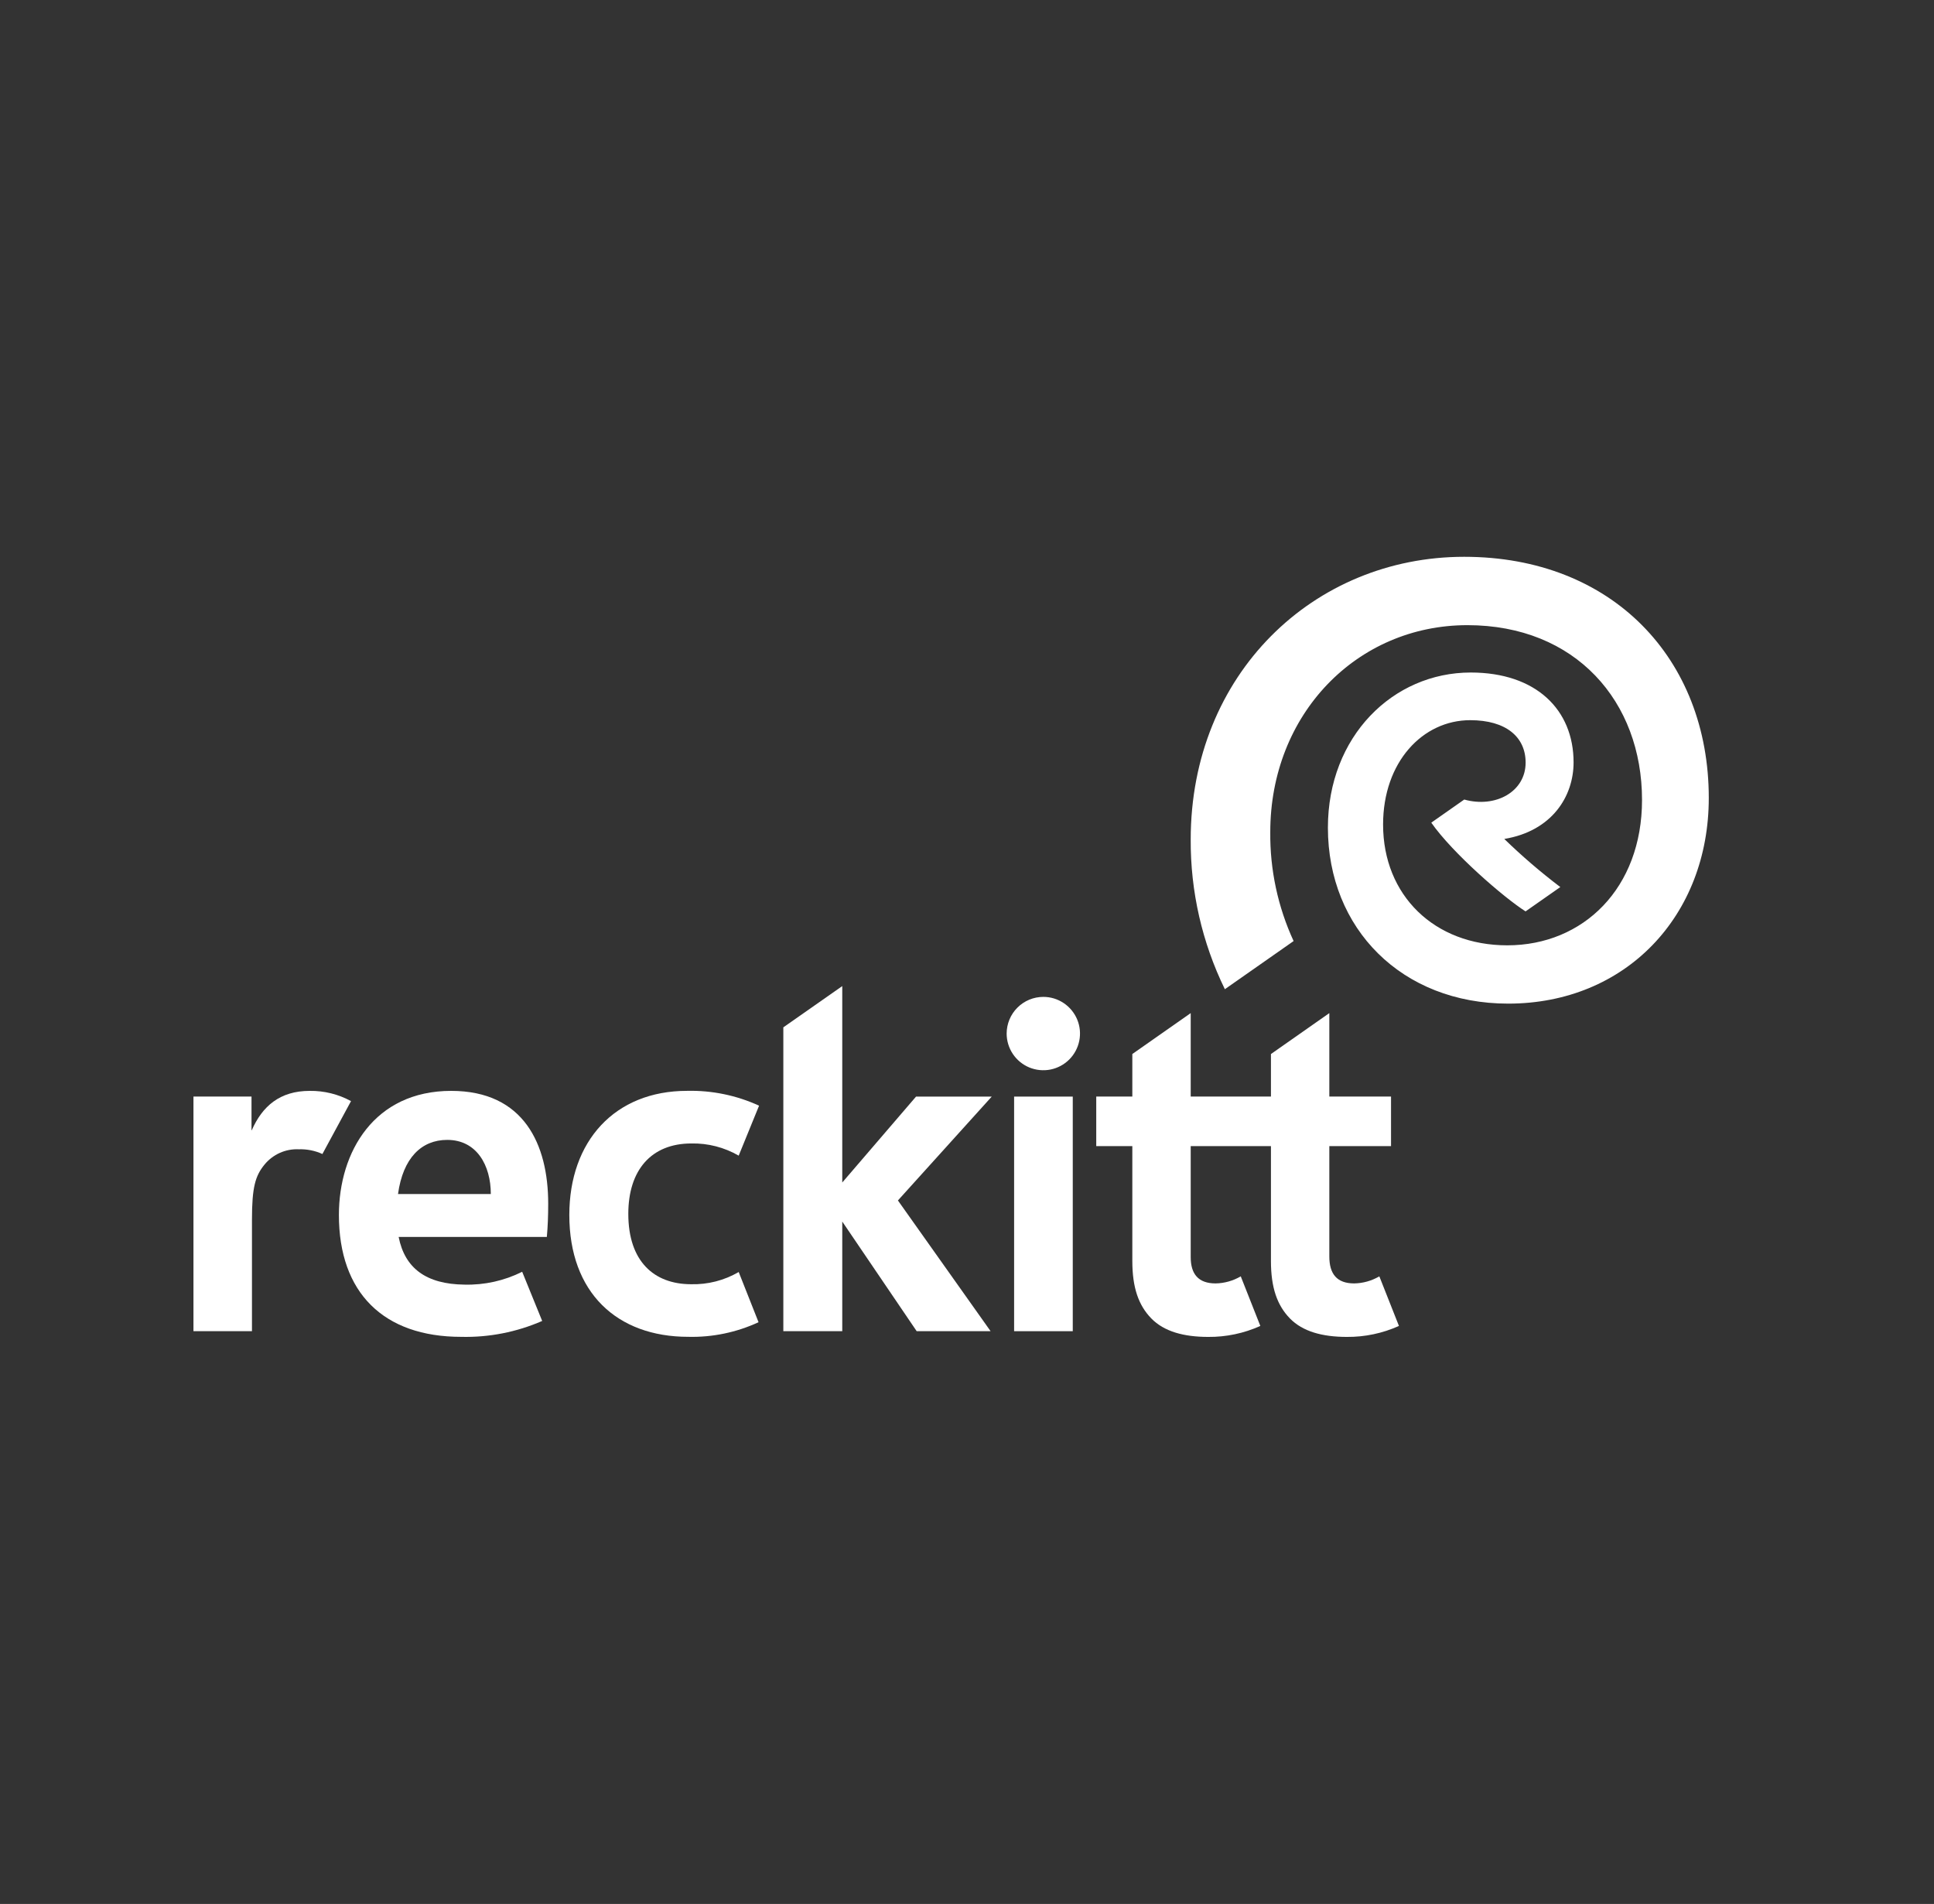 <svg width="64" height="63" viewBox="0 0 64 63" fill="none" xmlns="http://www.w3.org/2000/svg">
<rect x="0" y="0" width="64" height="63" fill="#333333" stroke="none"/>
<g clip-path="url(#clip0_7347_208795)">
<path d="M39.403 27.777C39.403 22.311 43.467 18.424 48.453 18.424C53.35 18.424 56.547 21.796 56.547 26.403C56.547 30.308 53.796 33.209 49.909 33.209C46.39 33.209 43.943 30.731 43.943 27.385C43.943 24.368 46.096 22.253 48.669 22.253C50.832 22.253 52.073 23.484 52.073 25.227C52.073 26.35 51.359 27.499 49.78 27.76C50.365 28.328 50.984 28.859 51.634 29.352C51.634 29.352 50.488 30.155 50.484 30.157C49.772 29.706 48.073 28.236 47.364 27.221L48.455 26.456C49.483 26.744 50.486 26.203 50.486 25.233C50.486 24.387 49.838 23.83 48.653 23.83C47.078 23.83 45.769 25.215 45.769 27.283C45.769 29.63 47.47 31.28 49.879 31.28C52.397 31.28 54.338 29.386 54.338 26.47C54.338 23.211 52.14 20.686 48.56 20.686C44.895 20.686 42.036 23.637 42.036 27.532C42.023 28.776 42.287 30.009 42.808 31.139L40.533 32.732C39.78 31.189 39.393 29.494 39.403 27.777Z" fill="white"/>
<path d="M8.323 37.399H8.331C8.679 36.608 9.255 36.096 10.251 36.096C10.728 36.09 11.198 36.207 11.616 36.435L10.669 38.185C10.424 38.073 10.156 38.02 9.887 38.029C9.672 38.019 9.458 38.059 9.261 38.147C9.065 38.235 8.891 38.367 8.755 38.533C8.448 38.907 8.338 39.283 8.338 40.358V44.047H6.402V36.283H8.323V37.399Z" fill="white"/>
<path fill-rule="evenodd" clip-rule="evenodd" d="M15.262 44.235C12.689 44.235 11.215 42.772 11.215 40.203C11.215 38.112 12.388 36.096 14.931 36.096C17.338 36.096 18.141 37.871 18.141 39.827C18.141 40.234 18.128 40.574 18.096 40.929H13.192C13.396 41.964 14.102 42.493 15.371 42.507C16.033 42.524 16.688 42.378 17.28 42.082L17.942 43.709C17.097 44.078 16.183 44.257 15.262 44.235ZM16.242 39.509C16.242 38.561 15.776 37.718 14.8 37.718C13.945 37.718 13.336 38.318 13.171 39.509H16.242Z" fill="white"/>
<path d="M42.058 36.284V34.877L43.99 33.523V36.284H46.032V37.923H43.99V41.575C43.99 42.153 44.239 42.467 44.813 42.467C45.106 42.462 45.392 42.381 45.645 42.233L46.294 43.874C45.753 44.118 45.165 44.242 44.571 44.237C43.759 44.237 43.108 44.059 42.685 43.625C42.262 43.19 42.058 42.603 42.058 41.724V37.923H39.403V41.596C39.403 42.153 39.652 42.467 40.227 42.467C40.519 42.462 40.806 42.381 41.059 42.233L41.707 43.874C41.166 44.118 40.578 44.242 39.984 44.237C39.172 44.237 38.521 44.059 38.098 43.625C37.675 43.19 37.471 42.603 37.471 41.724V37.923H36.277V36.284H37.471V34.876L39.403 33.523V36.284H42.058Z" fill="white"/>
<path d="M35.5 44.048H33.559V36.285H35.5V44.048Z" fill="white"/>
<path d="M33.517 34.874C33.384 34.674 33.312 34.44 33.312 34.2C33.313 33.878 33.44 33.569 33.668 33.342C33.895 33.114 34.204 32.986 34.526 32.986C34.766 32.986 35 33.057 35.2 33.191C35.399 33.324 35.555 33.514 35.647 33.735C35.739 33.957 35.763 34.201 35.716 34.436C35.669 34.672 35.553 34.888 35.384 35.058C35.214 35.227 34.998 35.343 34.763 35.39C34.527 35.437 34.283 35.412 34.061 35.321C33.84 35.229 33.65 35.073 33.517 34.874Z" fill="white"/>
<path d="M25.922 44.048V33.994L27.872 32.629V39.128L30.314 36.285H32.819L29.714 39.722L32.781 44.048H30.335L27.872 40.42V44.048H25.922Z" fill="white"/>
<path d="M22.774 44.234C23.577 44.254 24.373 44.088 25.102 43.751L24.445 42.09C23.966 42.369 23.418 42.509 22.864 42.494C21.637 42.49 20.792 41.733 20.792 40.165C20.792 38.719 21.55 37.836 22.881 37.836C23.429 37.825 23.97 37.965 24.445 38.239L25.119 36.586C24.373 36.244 23.559 36.076 22.739 36.095C20.338 36.095 18.84 37.765 18.84 40.202C18.84 42.765 20.411 44.234 22.774 44.234Z" fill="white"/>
</g>
<defs>
<clipPath id="clip0_7347_208795">
<rect width="50.406" height="26.349" fill="white" transform="translate(6.316 18.273)"/>
</clipPath>
</defs>
</svg>

